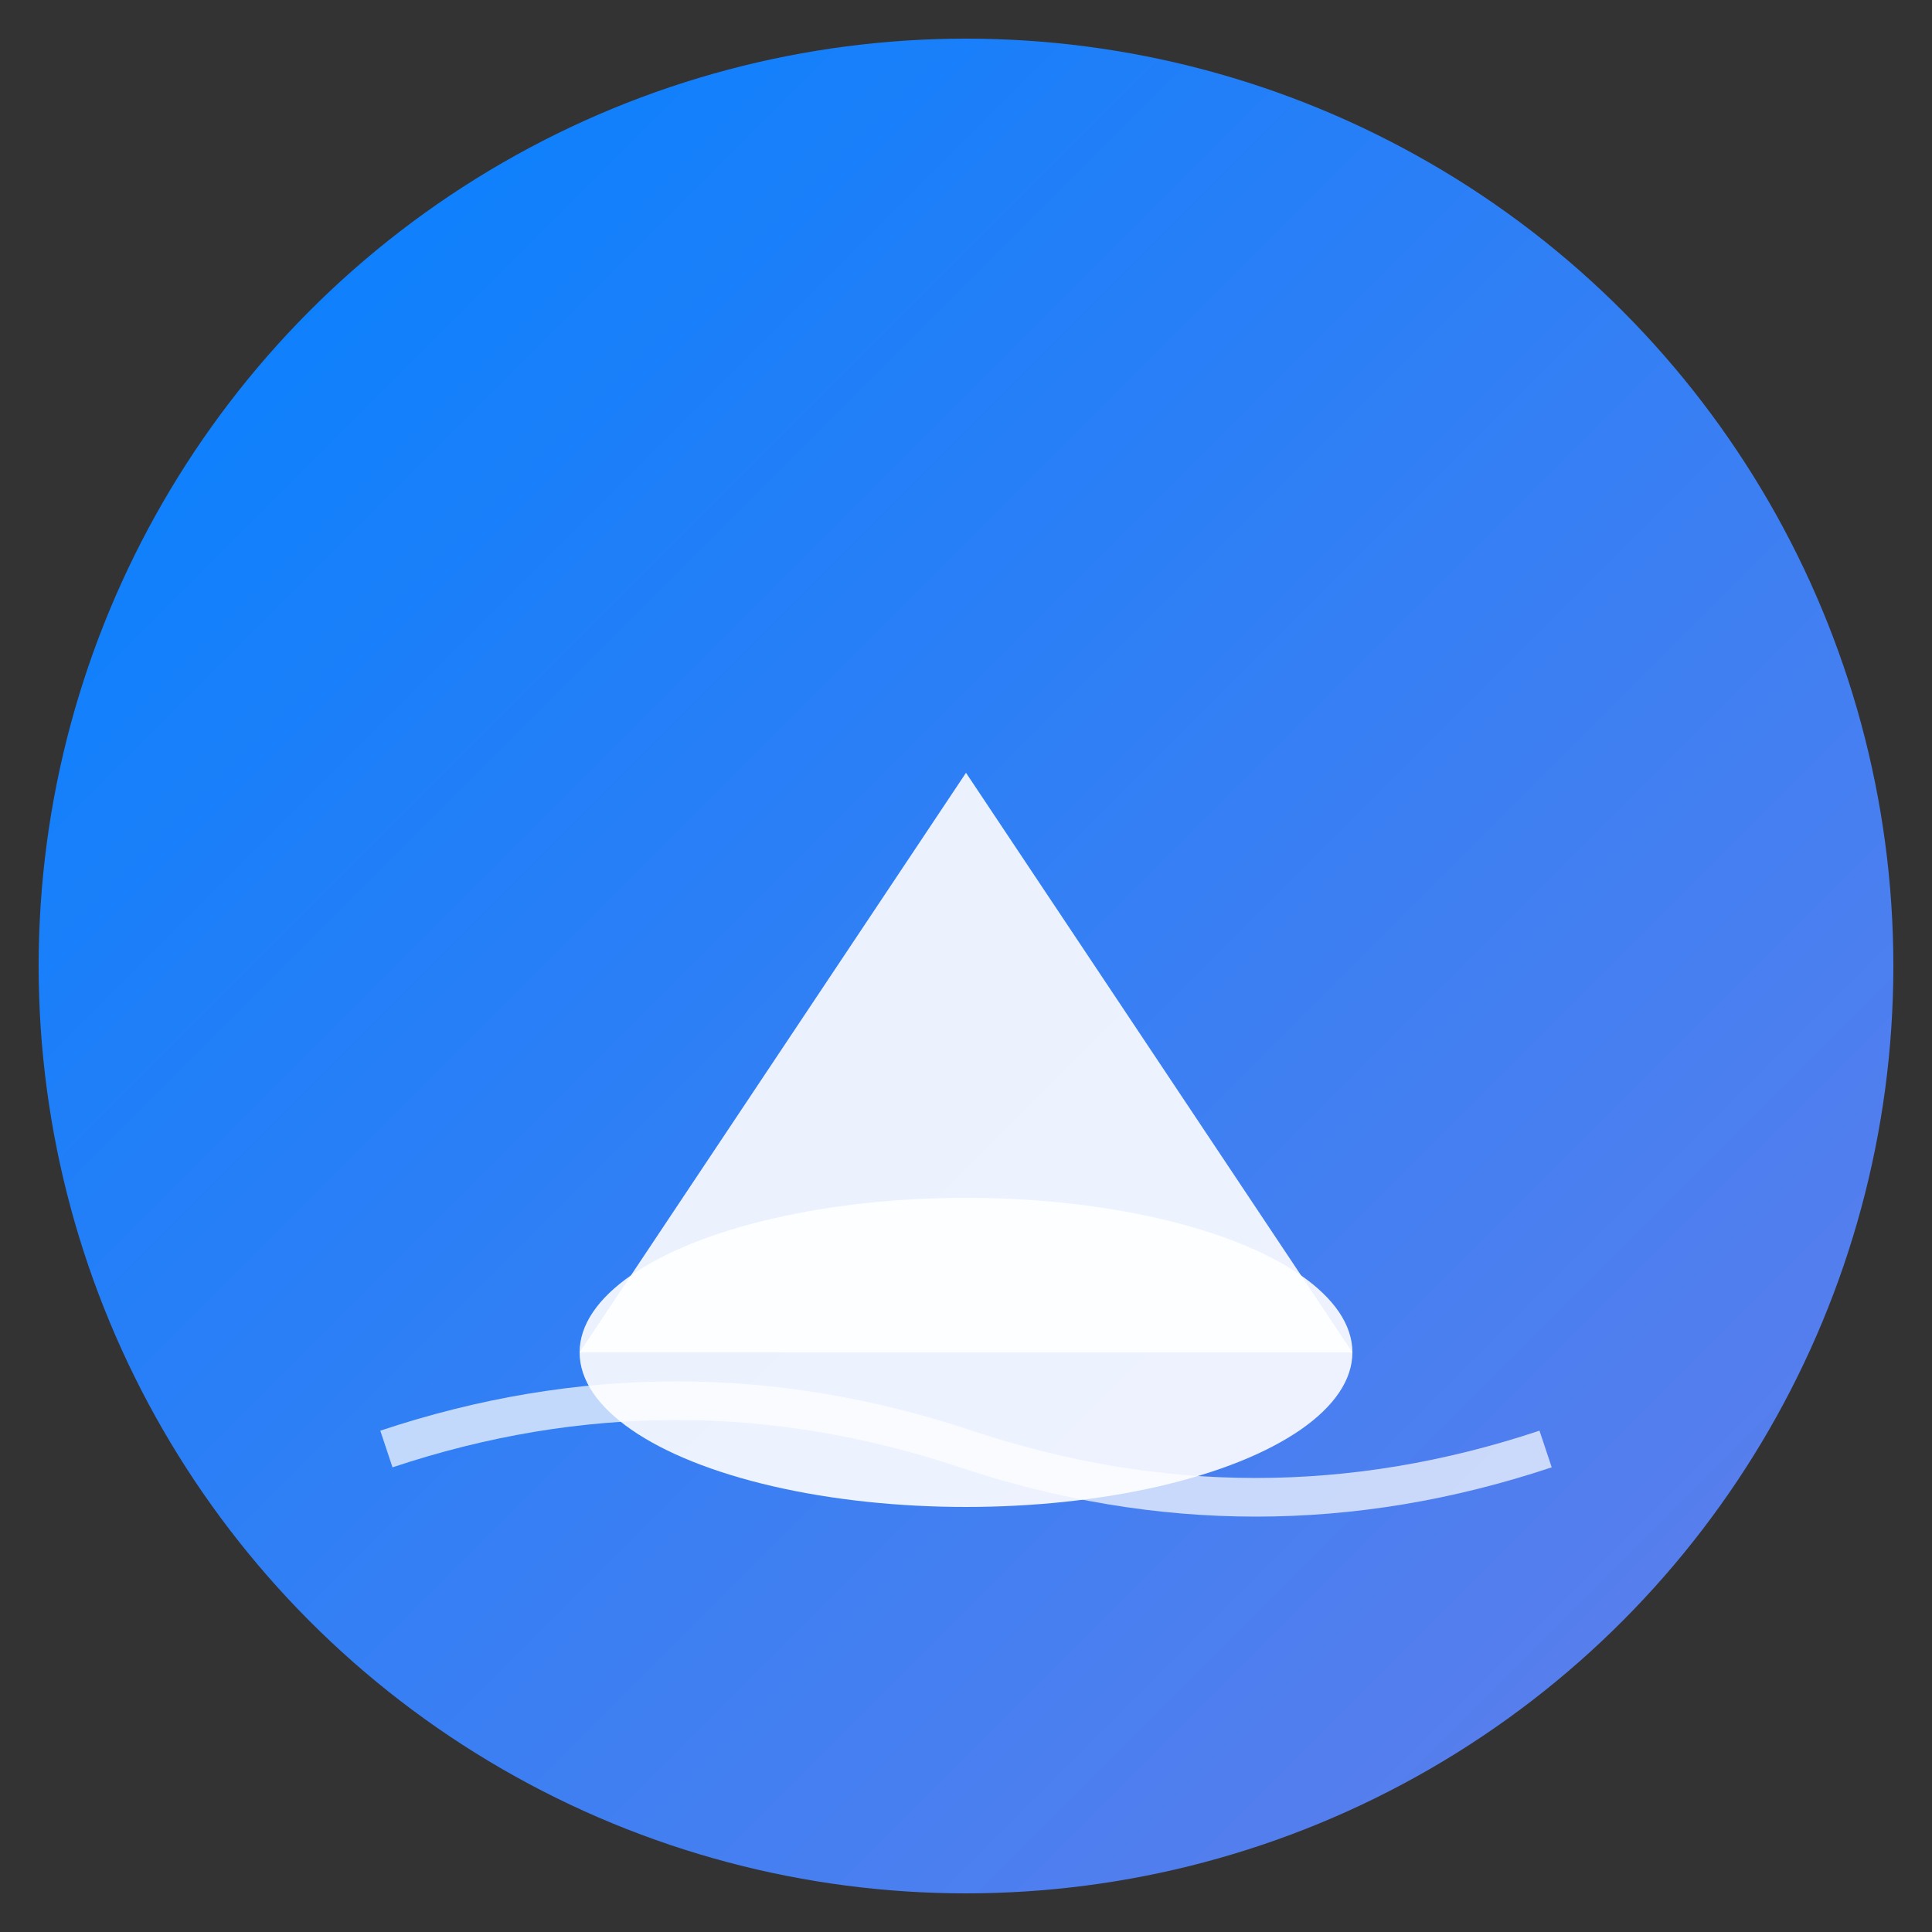 <svg xmlns="http://www.w3.org/2000/svg" viewBox="0 0 100 100">
  <rect x="0" y="0" width="100" height="100" fill="#333333" stroke="none"/>
  <defs>
    <linearGradient id="grad" x1="0%" y1="0%" x2="100%" y2="100%">
      <stop offset="0%" style="stop-color:#0080ff;stop-opacity:1" />
      <stop offset="100%" style="stop-color:#667eea;stop-opacity:1" />
    </linearGradient>
  </defs>
  <!-- Background circle -->
  <circle cx="50" cy="50" r="48" fill="url(#grad)"/>
  <!-- Sail boat -->
  <path d="M 30 70 L 50 40 L 70 70 Z" fill="white" opacity="0.9"/>
  <!-- Boat hull -->
  <ellipse cx="50" cy="70" rx="20" ry="8" fill="white" opacity="0.9"/>
  <!-- Wave -->
  <path d="M 20 75 Q 35 70 50 75 T 80 75" stroke="white" stroke-width="2" fill="none" opacity="0.7"/>
</svg>

